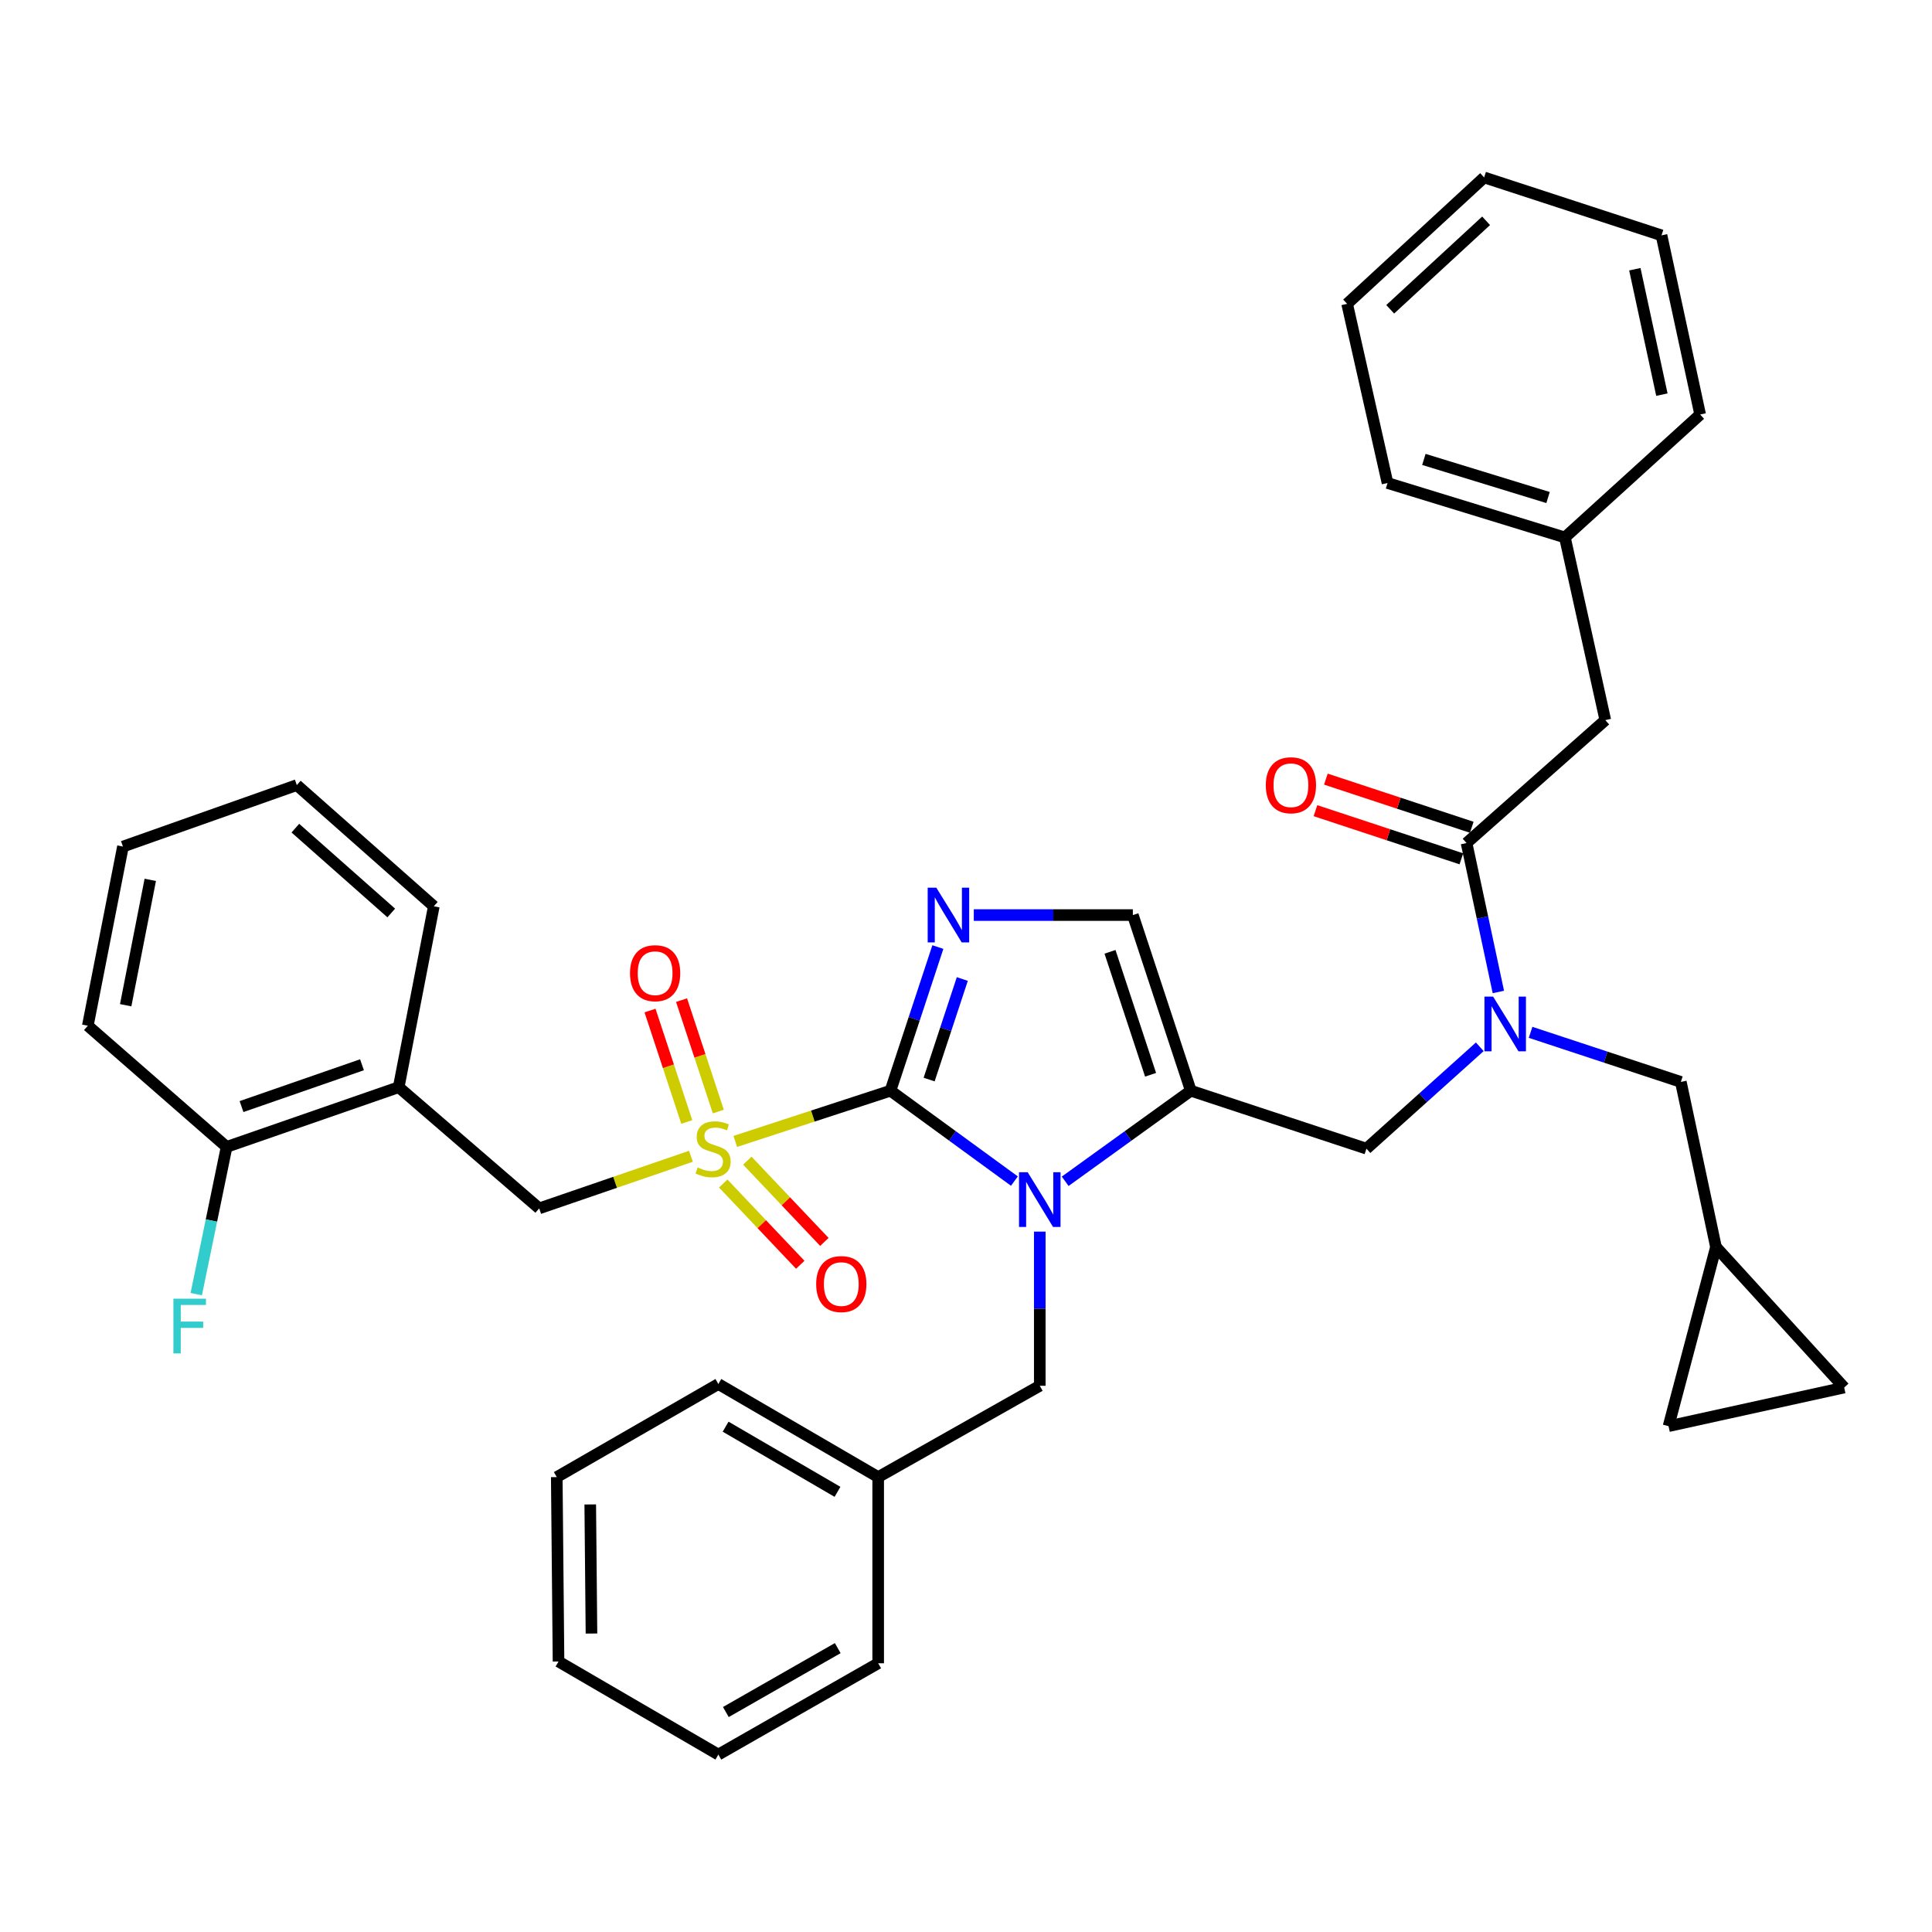 <?xml version='1.0' encoding='iso-8859-1'?>
<svg version='1.1' baseProfile='full'
              xmlns='http://www.w3.org/2000/svg'
                      xmlns:rdkit='http://www.rdkit.org/xml'
                      xmlns:xlink='http://www.w3.org/1999/xlink'
                  xml:space='preserve'
width='1000px' height='1000px' viewBox='0 0 1000 1000'>
<!-- END OF HEADER -->
<rect style='opacity:1.0;fill:#FFFFFF;stroke:none' width='1000' height='1000' x='0' y='0'> </rect>
<path class='bond-0' d='M 765.934,541.823 L 736.603,568.186' style='fill:none;fill-rule:evenodd;stroke:#0000FF;stroke-width:6px;stroke-linecap:butt;stroke-linejoin:miter;stroke-opacity:1' />
<path class='bond-0' d='M 736.603,568.186 L 707.272,594.548' style='fill:none;fill-rule:evenodd;stroke:#000000;stroke-width:6px;stroke-linecap:butt;stroke-linejoin:miter;stroke-opacity:1' />
<path class='bond-1' d='M 775.553,513.447 L 767.32,474.903' style='fill:none;fill-rule:evenodd;stroke:#0000FF;stroke-width:6px;stroke-linecap:butt;stroke-linejoin:miter;stroke-opacity:1' />
<path class='bond-1' d='M 767.32,474.903 L 759.088,436.36' style='fill:none;fill-rule:evenodd;stroke:#000000;stroke-width:6px;stroke-linecap:butt;stroke-linejoin:miter;stroke-opacity:1' />
<path class='bond-2' d='M 792.222,534.335 L 831.11,547.168' style='fill:none;fill-rule:evenodd;stroke:#0000FF;stroke-width:6px;stroke-linecap:butt;stroke-linejoin:miter;stroke-opacity:1' />
<path class='bond-2' d='M 831.11,547.168 L 869.998,560.001' style='fill:none;fill-rule:evenodd;stroke:#000000;stroke-width:6px;stroke-linecap:butt;stroke-linejoin:miter;stroke-opacity:1' />
<path class='bond-3' d='M 830.904,372.729 L 809.996,278.181' style='fill:none;fill-rule:evenodd;stroke:#000000;stroke-width:6px;stroke-linecap:butt;stroke-linejoin:miter;stroke-opacity:1' />
<path class='bond-4' d='M 830.904,372.729 L 759.088,436.36' style='fill:none;fill-rule:evenodd;stroke:#000000;stroke-width:6px;stroke-linecap:butt;stroke-linejoin:miter;stroke-opacity:1' />
<path class='bond-5' d='M 761.782,428.197 L 724.024,415.736' style='fill:none;fill-rule:evenodd;stroke:#000000;stroke-width:6px;stroke-linecap:butt;stroke-linejoin:miter;stroke-opacity:1' />
<path class='bond-5' d='M 724.024,415.736 L 686.266,403.276' style='fill:none;fill-rule:evenodd;stroke:#FF0000;stroke-width:6px;stroke-linecap:butt;stroke-linejoin:miter;stroke-opacity:1' />
<path class='bond-5' d='M 756.394,444.523 L 718.636,432.063' style='fill:none;fill-rule:evenodd;stroke:#000000;stroke-width:6px;stroke-linecap:butt;stroke-linejoin:miter;stroke-opacity:1' />
<path class='bond-5' d='M 718.636,432.063 L 680.878,419.602' style='fill:none;fill-rule:evenodd;stroke:#FF0000;stroke-width:6px;stroke-linecap:butt;stroke-linejoin:miter;stroke-opacity:1' />
<path class='bond-6' d='M 809.996,278.181 L 718.18,250.005' style='fill:none;fill-rule:evenodd;stroke:#000000;stroke-width:6px;stroke-linecap:butt;stroke-linejoin:miter;stroke-opacity:1' />
<path class='bond-6' d='M 801.268,257.519 L 736.996,237.795' style='fill:none;fill-rule:evenodd;stroke:#000000;stroke-width:6px;stroke-linecap:butt;stroke-linejoin:miter;stroke-opacity:1' />
<path class='bond-7' d='M 809.996,278.181 L 879.998,214.55' style='fill:none;fill-rule:evenodd;stroke:#000000;stroke-width:6px;stroke-linecap:butt;stroke-linejoin:miter;stroke-opacity:1' />
<path class='bond-8' d='M 718.18,250.005 L 697.272,157.271' style='fill:none;fill-rule:evenodd;stroke:#000000;stroke-width:6px;stroke-linecap:butt;stroke-linejoin:miter;stroke-opacity:1' />
<path class='bond-9' d='M 954.545,718.18 L 863.636,738.18' style='fill:none;fill-rule:evenodd;stroke:#000000;stroke-width:6px;stroke-linecap:butt;stroke-linejoin:miter;stroke-opacity:1' />
<path class='bond-10' d='M 954.545,718.18 L 888.183,645.456' style='fill:none;fill-rule:evenodd;stroke:#000000;stroke-width:6px;stroke-linecap:butt;stroke-linejoin:miter;stroke-opacity:1' />
<path class='bond-11' d='M 863.636,738.18 L 888.183,645.456' style='fill:none;fill-rule:evenodd;stroke:#000000;stroke-width:6px;stroke-linecap:butt;stroke-linejoin:miter;stroke-opacity:1' />
<path class='bond-12' d='M 380.585,590.792 L 420.746,577.67' style='fill:none;fill-rule:evenodd;stroke:#CCCC00;stroke-width:6px;stroke-linecap:butt;stroke-linejoin:miter;stroke-opacity:1' />
<path class='bond-12' d='M 420.746,577.67 L 460.907,564.548' style='fill:none;fill-rule:evenodd;stroke:#000000;stroke-width:6px;stroke-linecap:butt;stroke-linejoin:miter;stroke-opacity:1' />
<path class='bond-13' d='M 357.631,598.483 L 318.36,611.97' style='fill:none;fill-rule:evenodd;stroke:#CCCC00;stroke-width:6px;stroke-linecap:butt;stroke-linejoin:miter;stroke-opacity:1' />
<path class='bond-13' d='M 318.36,611.97 L 279.088,625.456' style='fill:none;fill-rule:evenodd;stroke:#000000;stroke-width:6px;stroke-linecap:butt;stroke-linejoin:miter;stroke-opacity:1' />
<path class='bond-14' d='M 371.804,575.341 L 362.287,546.502' style='fill:none;fill-rule:evenodd;stroke:#CCCC00;stroke-width:6px;stroke-linecap:butt;stroke-linejoin:miter;stroke-opacity:1' />
<path class='bond-14' d='M 362.287,546.502 L 352.77,517.664' style='fill:none;fill-rule:evenodd;stroke:#FF0000;stroke-width:6px;stroke-linecap:butt;stroke-linejoin:miter;stroke-opacity:1' />
<path class='bond-14' d='M 355.478,580.729 L 345.961,551.89' style='fill:none;fill-rule:evenodd;stroke:#CCCC00;stroke-width:6px;stroke-linecap:butt;stroke-linejoin:miter;stroke-opacity:1' />
<path class='bond-14' d='M 345.961,551.89 L 336.444,523.051' style='fill:none;fill-rule:evenodd;stroke:#FF0000;stroke-width:6px;stroke-linecap:butt;stroke-linejoin:miter;stroke-opacity:1' />
<path class='bond-15' d='M 374.343,612.584 L 394.282,633.616' style='fill:none;fill-rule:evenodd;stroke:#CCCC00;stroke-width:6px;stroke-linecap:butt;stroke-linejoin:miter;stroke-opacity:1' />
<path class='bond-15' d='M 394.282,633.616 L 414.22,654.647' style='fill:none;fill-rule:evenodd;stroke:#FF0000;stroke-width:6px;stroke-linecap:butt;stroke-linejoin:miter;stroke-opacity:1' />
<path class='bond-15' d='M 386.82,600.756 L 406.758,621.787' style='fill:none;fill-rule:evenodd;stroke:#CCCC00;stroke-width:6px;stroke-linecap:butt;stroke-linejoin:miter;stroke-opacity:1' />
<path class='bond-15' d='M 406.758,621.787 L 426.697,642.819' style='fill:none;fill-rule:evenodd;stroke:#FF0000;stroke-width:6px;stroke-linecap:butt;stroke-linejoin:miter;stroke-opacity:1' />
<path class='bond-16' d='M 279.088,625.456 L 206.365,562.723' style='fill:none;fill-rule:evenodd;stroke:#000000;stroke-width:6px;stroke-linecap:butt;stroke-linejoin:miter;stroke-opacity:1' />
<path class='bond-17' d='M 206.365,562.723 L 117.29,593.641' style='fill:none;fill-rule:evenodd;stroke:#000000;stroke-width:6px;stroke-linecap:butt;stroke-linejoin:miter;stroke-opacity:1' />
<path class='bond-17' d='M 187.366,551.119 L 125.014,572.761' style='fill:none;fill-rule:evenodd;stroke:#000000;stroke-width:6px;stroke-linecap:butt;stroke-linejoin:miter;stroke-opacity:1' />
<path class='bond-18' d='M 206.365,562.723 L 224.541,469.092' style='fill:none;fill-rule:evenodd;stroke:#000000;stroke-width:6px;stroke-linecap:butt;stroke-linejoin:miter;stroke-opacity:1' />
<path class='bond-19' d='M 117.29,593.641 L 109.437,631.739' style='fill:none;fill-rule:evenodd;stroke:#000000;stroke-width:6px;stroke-linecap:butt;stroke-linejoin:miter;stroke-opacity:1' />
<path class='bond-19' d='M 109.437,631.739 L 101.584,669.838' style='fill:none;fill-rule:evenodd;stroke:#33CCCC;stroke-width:6px;stroke-linecap:butt;stroke-linejoin:miter;stroke-opacity:1' />
<path class='bond-20' d='M 117.29,593.641 L 45.455,530.908' style='fill:none;fill-rule:evenodd;stroke:#000000;stroke-width:6px;stroke-linecap:butt;stroke-linejoin:miter;stroke-opacity:1' />
<path class='bond-21' d='M 551.335,611.43 L 583.849,587.989' style='fill:none;fill-rule:evenodd;stroke:#0000FF;stroke-width:6px;stroke-linecap:butt;stroke-linejoin:miter;stroke-opacity:1' />
<path class='bond-21' d='M 583.849,587.989 L 616.363,564.548' style='fill:none;fill-rule:evenodd;stroke:#000000;stroke-width:6px;stroke-linecap:butt;stroke-linejoin:miter;stroke-opacity:1' />
<path class='bond-22' d='M 525.055,611.333 L 492.981,587.94' style='fill:none;fill-rule:evenodd;stroke:#0000FF;stroke-width:6px;stroke-linecap:butt;stroke-linejoin:miter;stroke-opacity:1' />
<path class='bond-22' d='M 492.981,587.94 L 460.907,564.548' style='fill:none;fill-rule:evenodd;stroke:#000000;stroke-width:6px;stroke-linecap:butt;stroke-linejoin:miter;stroke-opacity:1' />
<path class='bond-23' d='M 538.186,637.479 L 538.186,677.376' style='fill:none;fill-rule:evenodd;stroke:#0000FF;stroke-width:6px;stroke-linecap:butt;stroke-linejoin:miter;stroke-opacity:1' />
<path class='bond-23' d='M 538.186,677.376 L 538.186,717.273' style='fill:none;fill-rule:evenodd;stroke:#000000;stroke-width:6px;stroke-linecap:butt;stroke-linejoin:miter;stroke-opacity:1' />
<path class='bond-24' d='M 616.363,564.548 L 586.363,473.638' style='fill:none;fill-rule:evenodd;stroke:#000000;stroke-width:6px;stroke-linecap:butt;stroke-linejoin:miter;stroke-opacity:1' />
<path class='bond-24' d='M 595.537,556.299 L 574.536,492.663' style='fill:none;fill-rule:evenodd;stroke:#000000;stroke-width:6px;stroke-linecap:butt;stroke-linejoin:miter;stroke-opacity:1' />
<path class='bond-25' d='M 616.363,564.548 L 707.272,594.548' style='fill:none;fill-rule:evenodd;stroke:#000000;stroke-width:6px;stroke-linecap:butt;stroke-linejoin:miter;stroke-opacity:1' />
<path class='bond-26' d='M 586.363,473.638 L 545.198,473.638' style='fill:none;fill-rule:evenodd;stroke:#000000;stroke-width:6px;stroke-linecap:butt;stroke-linejoin:miter;stroke-opacity:1' />
<path class='bond-26' d='M 545.198,473.638 L 504.034,473.638' style='fill:none;fill-rule:evenodd;stroke:#0000FF;stroke-width:6px;stroke-linecap:butt;stroke-linejoin:miter;stroke-opacity:1' />
<path class='bond-27' d='M 485.444,490.192 L 473.176,527.37' style='fill:none;fill-rule:evenodd;stroke:#0000FF;stroke-width:6px;stroke-linecap:butt;stroke-linejoin:miter;stroke-opacity:1' />
<path class='bond-27' d='M 473.176,527.37 L 460.907,564.548' style='fill:none;fill-rule:evenodd;stroke:#000000;stroke-width:6px;stroke-linecap:butt;stroke-linejoin:miter;stroke-opacity:1' />
<path class='bond-27' d='M 498.09,506.733 L 489.502,532.757' style='fill:none;fill-rule:evenodd;stroke:#0000FF;stroke-width:6px;stroke-linecap:butt;stroke-linejoin:miter;stroke-opacity:1' />
<path class='bond-27' d='M 489.502,532.757 L 480.914,558.782' style='fill:none;fill-rule:evenodd;stroke:#000000;stroke-width:6px;stroke-linecap:butt;stroke-linejoin:miter;stroke-opacity:1' />
<path class='bond-28' d='M 454.545,764.542 L 538.186,717.273' style='fill:none;fill-rule:evenodd;stroke:#000000;stroke-width:6px;stroke-linecap:butt;stroke-linejoin:miter;stroke-opacity:1' />
<path class='bond-29' d='M 454.545,764.542 L 371.822,716.365' style='fill:none;fill-rule:evenodd;stroke:#000000;stroke-width:6px;stroke-linecap:butt;stroke-linejoin:miter;stroke-opacity:1' />
<path class='bond-29' d='M 433.485,772.172 L 375.578,738.448' style='fill:none;fill-rule:evenodd;stroke:#000000;stroke-width:6px;stroke-linecap:butt;stroke-linejoin:miter;stroke-opacity:1' />
<path class='bond-30' d='M 454.545,764.542 L 454.545,860.905' style='fill:none;fill-rule:evenodd;stroke:#000000;stroke-width:6px;stroke-linecap:butt;stroke-linejoin:miter;stroke-opacity:1' />
<path class='bond-31' d='M 371.822,716.365 L 288.181,764.542' style='fill:none;fill-rule:evenodd;stroke:#000000;stroke-width:6px;stroke-linecap:butt;stroke-linejoin:miter;stroke-opacity:1' />
<path class='bond-32' d='M 454.545,860.905 L 371.822,908.164' style='fill:none;fill-rule:evenodd;stroke:#000000;stroke-width:6px;stroke-linecap:butt;stroke-linejoin:miter;stroke-opacity:1' />
<path class='bond-32' d='M 433.609,853.066 L 375.702,886.148' style='fill:none;fill-rule:evenodd;stroke:#000000;stroke-width:6px;stroke-linecap:butt;stroke-linejoin:miter;stroke-opacity:1' />
<path class='bond-33' d='M 288.181,764.542 L 289.089,859.997' style='fill:none;fill-rule:evenodd;stroke:#000000;stroke-width:6px;stroke-linecap:butt;stroke-linejoin:miter;stroke-opacity:1' />
<path class='bond-33' d='M 305.509,778.697 L 306.144,845.516' style='fill:none;fill-rule:evenodd;stroke:#000000;stroke-width:6px;stroke-linecap:butt;stroke-linejoin:miter;stroke-opacity:1' />
<path class='bond-34' d='M 371.822,908.164 L 289.089,859.997' style='fill:none;fill-rule:evenodd;stroke:#000000;stroke-width:6px;stroke-linecap:butt;stroke-linejoin:miter;stroke-opacity:1' />
<path class='bond-35' d='M 224.541,469.092 L 153.632,406.359' style='fill:none;fill-rule:evenodd;stroke:#000000;stroke-width:6px;stroke-linecap:butt;stroke-linejoin:miter;stroke-opacity:1' />
<path class='bond-35' d='M 202.513,472.559 L 152.877,428.646' style='fill:none;fill-rule:evenodd;stroke:#000000;stroke-width:6px;stroke-linecap:butt;stroke-linejoin:miter;stroke-opacity:1' />
<path class='bond-36' d='M 45.455,530.908 L 63.64,438.184' style='fill:none;fill-rule:evenodd;stroke:#000000;stroke-width:6px;stroke-linecap:butt;stroke-linejoin:miter;stroke-opacity:1' />
<path class='bond-36' d='M 65.053,520.308 L 77.783,455.402' style='fill:none;fill-rule:evenodd;stroke:#000000;stroke-width:6px;stroke-linecap:butt;stroke-linejoin:miter;stroke-opacity:1' />
<path class='bond-37' d='M 153.632,406.359 L 63.64,438.184' style='fill:none;fill-rule:evenodd;stroke:#000000;stroke-width:6px;stroke-linecap:butt;stroke-linejoin:miter;stroke-opacity:1' />
<path class='bond-38' d='M 888.183,645.456 L 869.998,560.001' style='fill:none;fill-rule:evenodd;stroke:#000000;stroke-width:6px;stroke-linecap:butt;stroke-linejoin:miter;stroke-opacity:1' />
<path class='bond-39' d='M 879.998,214.55 L 859.997,121.817' style='fill:none;fill-rule:evenodd;stroke:#000000;stroke-width:6px;stroke-linecap:butt;stroke-linejoin:miter;stroke-opacity:1' />
<path class='bond-39' d='M 860.192,204.265 L 846.192,139.352' style='fill:none;fill-rule:evenodd;stroke:#000000;stroke-width:6px;stroke-linecap:butt;stroke-linejoin:miter;stroke-opacity:1' />
<path class='bond-40' d='M 859.997,121.817 L 768.181,91.836' style='fill:none;fill-rule:evenodd;stroke:#000000;stroke-width:6px;stroke-linecap:butt;stroke-linejoin:miter;stroke-opacity:1' />
<path class='bond-41' d='M 697.272,157.271 L 768.181,91.836' style='fill:none;fill-rule:evenodd;stroke:#000000;stroke-width:6px;stroke-linecap:butt;stroke-linejoin:miter;stroke-opacity:1' />
<path class='bond-41' d='M 719.568,160.091 L 769.204,114.286' style='fill:none;fill-rule:evenodd;stroke:#000000;stroke-width:6px;stroke-linecap:butt;stroke-linejoin:miter;stroke-opacity:1' />
<path  class='atom-0' d='M 772.828 515.841
L 782.108 530.841
Q 783.028 532.321, 784.508 535.001
Q 785.988 537.681, 786.068 537.841
L 786.068 515.841
L 789.828 515.841
L 789.828 544.161
L 785.948 544.161
L 775.988 527.761
Q 774.828 525.841, 773.588 523.641
Q 772.388 521.441, 772.028 520.761
L 772.028 544.161
L 768.348 544.161
L 768.348 515.841
L 772.828 515.841
' fill='#0000FF'/>
<path  class='atom-3' d='M 655.179 406.439
Q 655.179 399.639, 658.539 395.839
Q 661.899 392.039, 668.179 392.039
Q 674.459 392.039, 677.819 395.839
Q 681.179 399.639, 681.179 406.439
Q 681.179 413.319, 677.779 417.239
Q 674.379 421.119, 668.179 421.119
Q 661.939 421.119, 658.539 417.239
Q 655.179 413.359, 655.179 406.439
M 668.179 417.919
Q 672.499 417.919, 674.819 415.039
Q 677.179 412.119, 677.179 406.439
Q 677.179 400.879, 674.819 398.079
Q 672.499 395.239, 668.179 395.239
Q 663.859 395.239, 661.499 398.039
Q 659.179 400.839, 659.179 406.439
Q 659.179 412.159, 661.499 415.039
Q 663.859 417.919, 668.179 417.919
' fill='#FF0000'/>
<path  class='atom-8' d='M 361.09 604.268
Q 361.41 604.388, 362.73 604.948
Q 364.05 605.508, 365.49 605.868
Q 366.97 606.188, 368.41 606.188
Q 371.09 606.188, 372.65 604.908
Q 374.21 603.588, 374.21 601.308
Q 374.21 599.748, 373.41 598.788
Q 372.65 597.828, 371.45 597.308
Q 370.25 596.788, 368.25 596.188
Q 365.73 595.428, 364.21 594.708
Q 362.73 593.988, 361.65 592.468
Q 360.61 590.948, 360.61 588.388
Q 360.61 584.828, 363.01 582.628
Q 365.45 580.428, 370.25 580.428
Q 373.53 580.428, 377.25 581.988
L 376.33 585.068
Q 372.93 583.668, 370.37 583.668
Q 367.61 583.668, 366.09 584.828
Q 364.57 585.948, 364.61 587.908
Q 364.61 589.428, 365.37 590.348
Q 366.17 591.268, 367.29 591.788
Q 368.45 592.308, 370.37 592.908
Q 372.93 593.708, 374.45 594.508
Q 375.97 595.308, 377.05 596.948
Q 378.17 598.548, 378.17 601.308
Q 378.17 605.228, 375.53 607.348
Q 372.93 609.428, 368.57 609.428
Q 366.05 609.428, 364.13 608.868
Q 362.25 608.348, 360.01 607.428
L 361.09 604.268
' fill='#CCCC00'/>
<path  class='atom-10' d='M 326.09 503.719
Q 326.09 496.919, 329.45 493.119
Q 332.81 489.319, 339.09 489.319
Q 345.37 489.319, 348.73 493.119
Q 352.09 496.919, 352.09 503.719
Q 352.09 510.599, 348.69 514.519
Q 345.29 518.399, 339.09 518.399
Q 332.85 518.399, 329.45 514.519
Q 326.09 510.639, 326.09 503.719
M 339.09 515.199
Q 343.41 515.199, 345.73 512.319
Q 348.09 509.399, 348.09 503.719
Q 348.09 498.159, 345.73 495.359
Q 343.41 492.519, 339.09 492.519
Q 334.77 492.519, 332.41 495.319
Q 330.09 498.119, 330.09 503.719
Q 330.09 509.439, 332.41 512.319
Q 334.77 515.199, 339.09 515.199
' fill='#FF0000'/>
<path  class='atom-11' d='M 422.452 664.629
Q 422.452 657.829, 425.812 654.029
Q 429.172 650.229, 435.452 650.229
Q 441.732 650.229, 445.092 654.029
Q 448.452 657.829, 448.452 664.629
Q 448.452 671.509, 445.052 675.429
Q 441.652 679.309, 435.452 679.309
Q 429.212 679.309, 425.812 675.429
Q 422.452 671.549, 422.452 664.629
M 435.452 676.109
Q 439.772 676.109, 442.092 673.229
Q 444.452 670.309, 444.452 664.629
Q 444.452 659.069, 442.092 656.269
Q 439.772 653.429, 435.452 653.429
Q 431.132 653.429, 428.772 656.229
Q 426.452 659.029, 426.452 664.629
Q 426.452 670.349, 428.772 673.229
Q 431.132 676.109, 435.452 676.109
' fill='#FF0000'/>
<path  class='atom-14' d='M 531.926 606.75
L 541.206 621.75
Q 542.126 623.23, 543.606 625.91
Q 545.086 628.59, 545.166 628.75
L 545.166 606.75
L 548.926 606.75
L 548.926 635.07
L 545.046 635.07
L 535.086 618.67
Q 533.926 616.75, 532.686 614.55
Q 531.486 612.35, 531.126 611.67
L 531.126 635.07
L 527.446 635.07
L 527.446 606.75
L 531.926 606.75
' fill='#0000FF'/>
<path  class='atom-17' d='M 484.647 459.478
L 493.927 474.478
Q 494.847 475.958, 496.327 478.638
Q 497.807 481.318, 497.887 481.478
L 497.887 459.478
L 501.647 459.478
L 501.647 487.798
L 497.767 487.798
L 487.807 471.398
Q 486.647 469.478, 485.407 467.278
Q 484.207 465.078, 483.847 464.398
L 483.847 487.798
L 480.167 487.798
L 480.167 459.478
L 484.647 459.478
' fill='#0000FF'/>
<path  class='atom-27' d='M 89.758 672.205
L 106.598 672.205
L 106.598 675.445
L 93.558 675.445
L 93.558 684.045
L 105.158 684.045
L 105.158 687.325
L 93.558 687.325
L 93.558 700.525
L 89.758 700.525
L 89.758 672.205
' fill='#33CCCC'/>
</svg>
